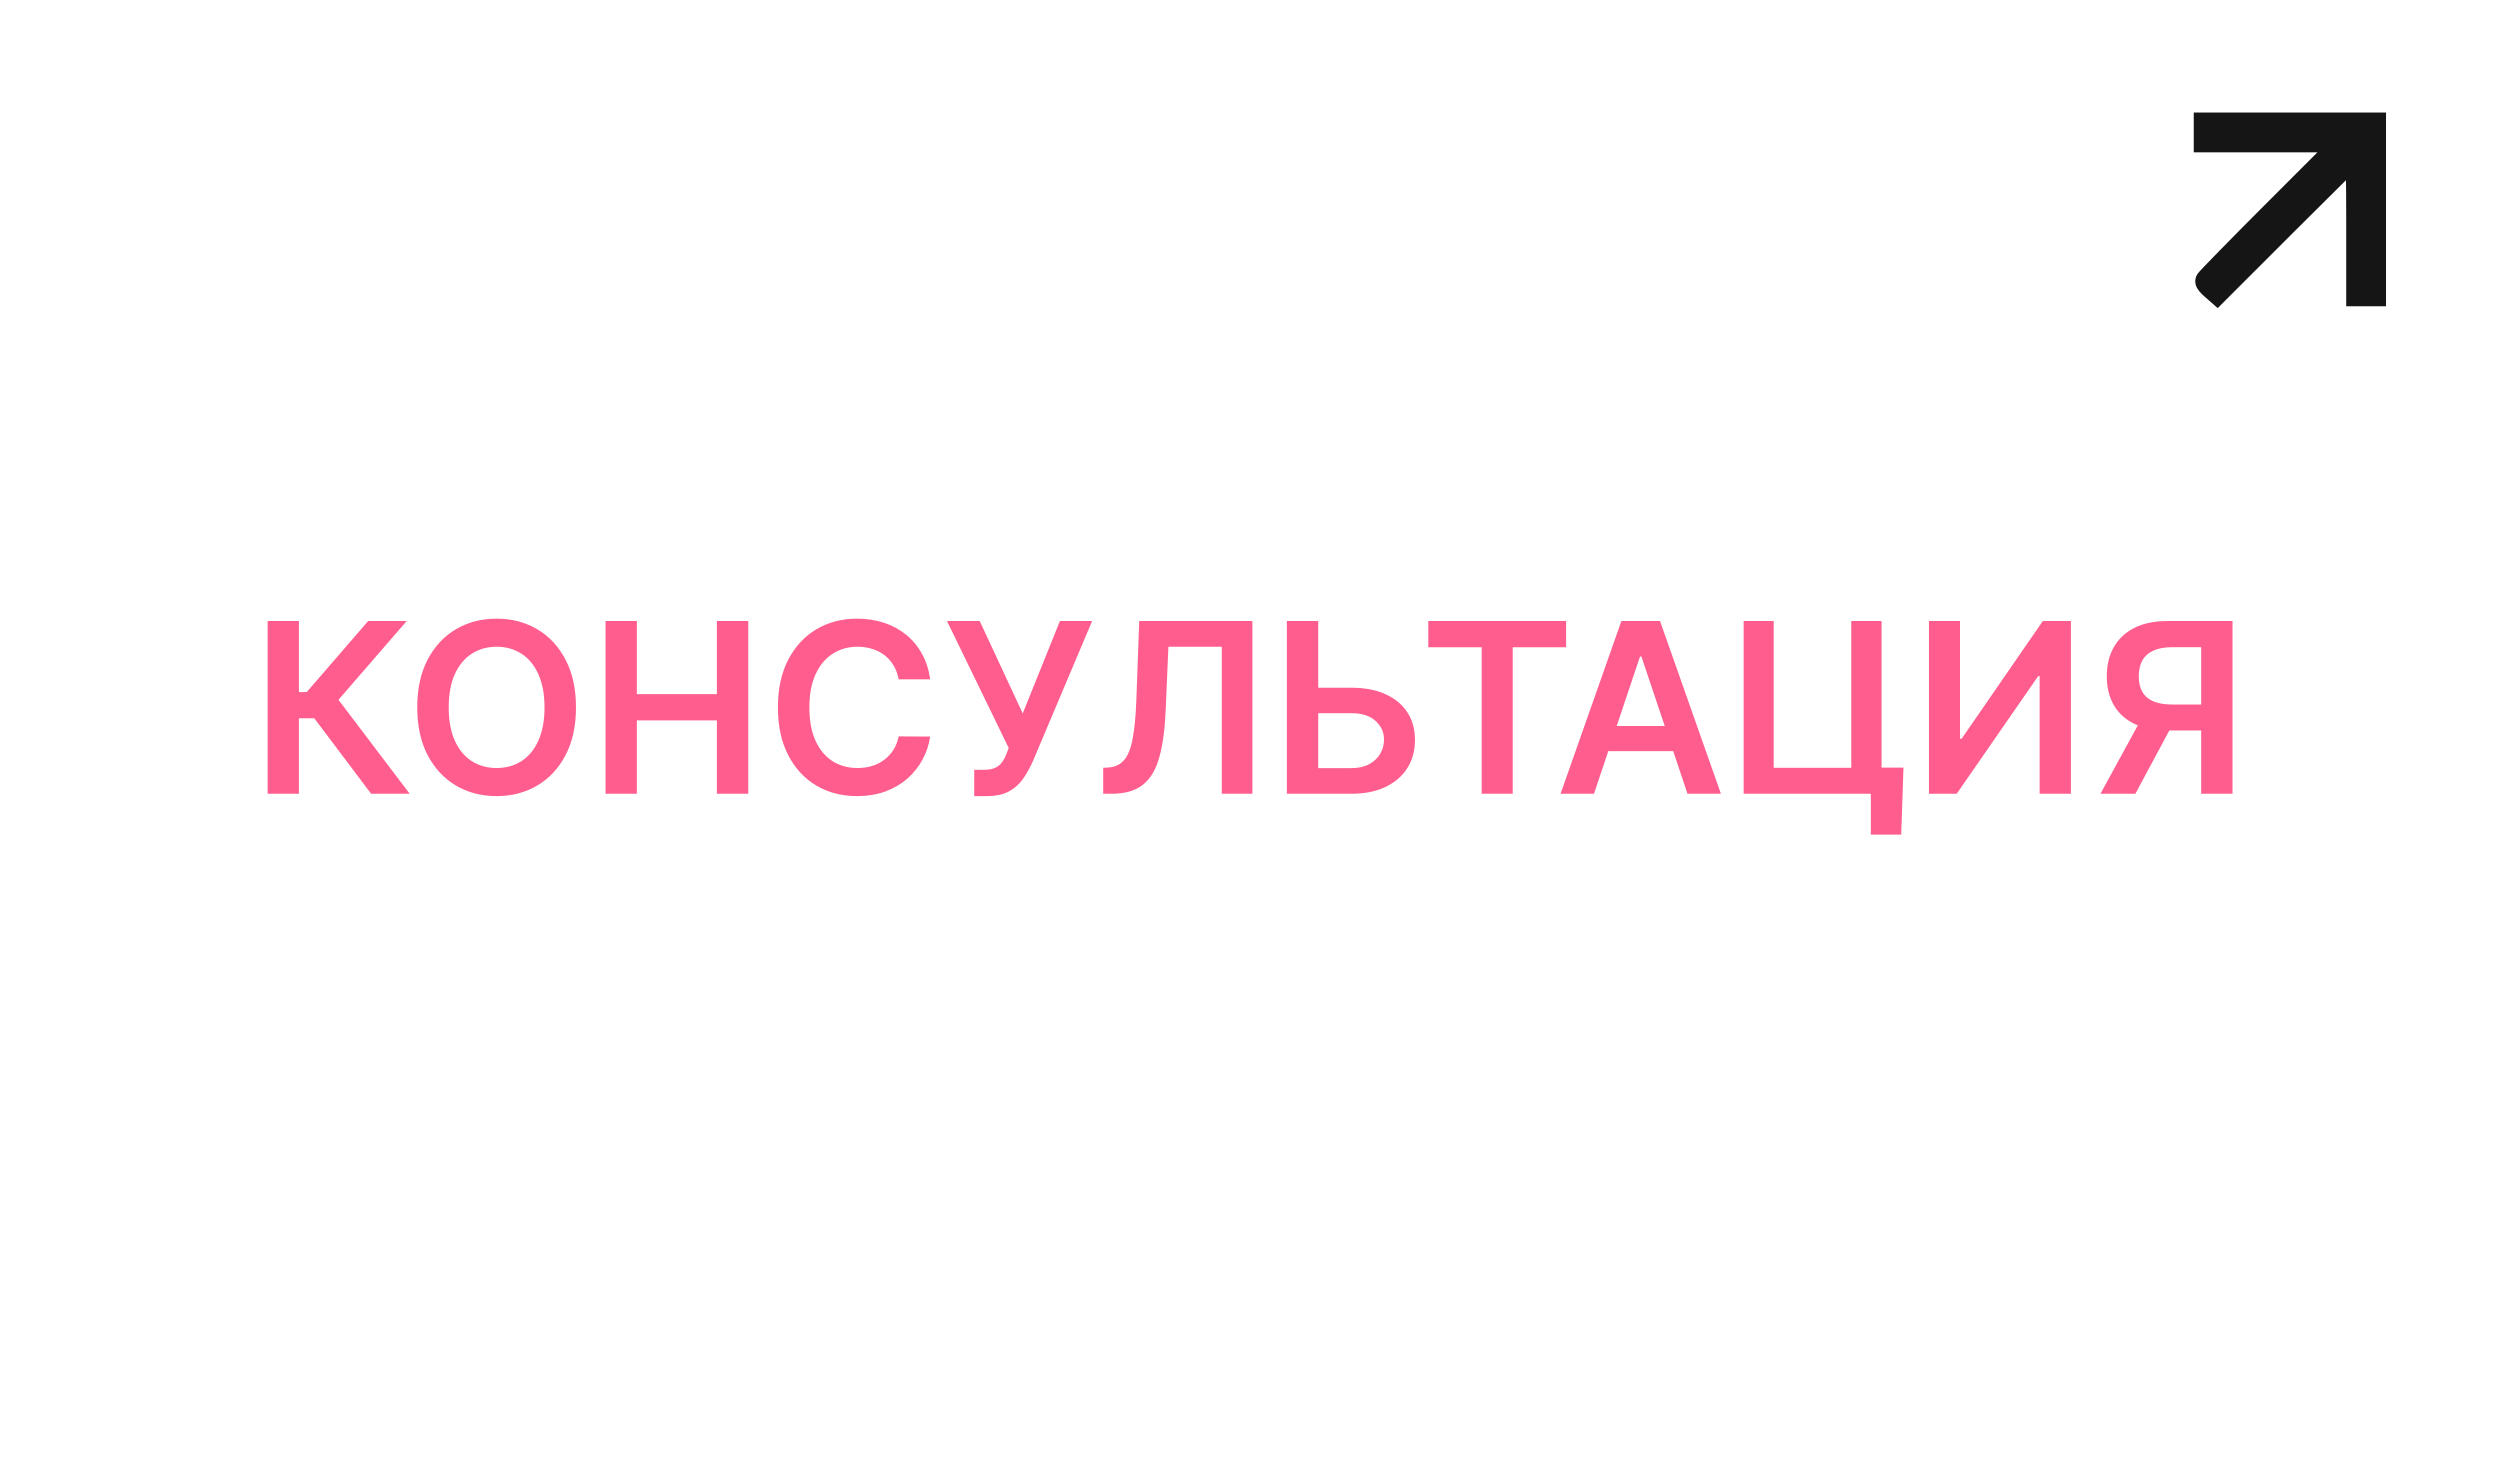 <?xml version="1.0" encoding="UTF-8"?> <svg xmlns="http://www.w3.org/2000/svg" width="400" height="236" viewBox="0 0 400 236" fill="none"> <mask id="path-1-inside-1_2866_507" fill="white"> <path d="M0 0H400V236H0V0Z"></path> </mask> <path d="M0 0H400V236H0V0Z" fill="white"></path> <path d="M0 0V-1H-1V0H0ZM400 0H401V-1H400V0ZM0 1H400V-1H0V1ZM399 0V236H401V0H399ZM1 236V0H-1V236H1Z" fill="white" fill-opacity="0.1" mask="url(#path-1-inside-1_2866_507)"></path> <path d="M379.763 48H380.763V47V33.5V20V19H379.763H366.382H353H352V20V21.184V22.368V23.368H353H364.308H373.203L363.72 32.853L363.72 32.853C360.641 35.933 357.841 38.76 355.809 40.836C354.794 41.873 353.968 42.725 353.395 43.328C353.11 43.628 352.882 43.871 352.724 44.046C352.646 44.132 352.577 44.211 352.524 44.275C352.499 44.305 352.465 44.347 352.433 44.392C352.418 44.413 352.39 44.455 352.361 44.508C352.347 44.535 352.323 44.582 352.3 44.642C352.283 44.689 352.237 44.82 352.237 44.994C352.237 45.199 352.296 45.36 352.327 45.436C352.364 45.526 352.407 45.603 352.443 45.662C352.516 45.781 352.604 45.897 352.69 46C352.864 46.209 353.09 46.438 353.33 46.649L354.083 47.31L354.787 47.928L355.45 47.265L366.599 36.118L365.923 35.441L366.599 36.118C369.664 33.053 372.469 30.268 374.52 28.25C375.214 27.567 375.822 26.972 376.322 26.484C376.33 26.828 376.337 27.207 376.343 27.618C376.375 29.672 376.395 32.509 376.395 35.632V47V48H377.395H378.579H379.763Z" fill="#151515" stroke="#151515" stroke-width="2"></path> <path d="M59.379 127L50.284 114.923H47.828V127H42.822V99.364H47.828V110.726H49.083L58.907 99.364H65.074L54.157 111.967L65.546 127H59.379ZM92.157 113.182C92.157 116.16 91.599 118.71 90.484 120.833C89.377 122.947 87.866 124.567 85.949 125.691C84.042 126.816 81.879 127.378 79.459 127.378C77.039 127.378 74.871 126.816 72.954 125.691C71.047 124.558 69.536 122.934 68.42 120.82C67.314 118.696 66.76 116.151 66.76 113.182C66.76 110.204 67.314 107.658 68.42 105.544C69.536 103.421 71.047 101.797 72.954 100.673C74.871 99.548 77.039 98.986 79.459 98.986C81.879 98.986 84.042 99.548 85.949 100.673C87.866 101.797 89.377 103.421 90.484 105.544C91.599 107.658 92.157 110.204 92.157 113.182ZM87.123 113.182C87.123 111.086 86.795 109.318 86.138 107.879C85.491 106.43 84.591 105.337 83.439 104.599C82.288 103.853 80.961 103.479 79.459 103.479C77.956 103.479 76.629 103.853 75.478 104.599C74.326 105.337 73.422 106.43 72.765 107.879C72.118 109.318 71.794 111.086 71.794 113.182C71.794 115.278 72.118 117.05 72.765 118.499C73.422 119.938 74.326 121.031 75.478 121.778C76.629 122.515 77.956 122.884 79.459 122.884C80.961 122.884 82.288 122.515 83.439 121.778C84.591 121.031 85.491 119.938 86.138 118.499C86.795 117.05 87.123 115.278 87.123 113.182ZM96.89 127V99.364H101.896V111.063H114.702V99.364H119.722V127H114.702V115.26H101.896V127H96.89ZM148.823 108.688H143.776C143.632 107.861 143.367 107.127 142.98 106.489C142.593 105.841 142.112 105.292 141.536 104.842C140.96 104.393 140.303 104.055 139.566 103.83C138.837 103.596 138.05 103.479 137.204 103.479C135.702 103.479 134.37 103.857 133.21 104.613C132.049 105.36 131.141 106.457 130.484 107.906C129.827 109.345 129.499 111.104 129.499 113.182C129.499 115.296 129.827 117.077 130.484 118.526C131.15 119.965 132.058 121.054 133.21 121.791C134.37 122.52 135.697 122.884 137.191 122.884C138.018 122.884 138.792 122.776 139.512 122.56C140.24 122.335 140.893 122.007 141.468 121.575C142.053 121.143 142.543 120.613 142.939 119.983C143.344 119.353 143.623 118.634 143.776 117.824L148.823 117.851C148.634 119.164 148.225 120.397 147.595 121.548C146.974 122.7 146.16 123.716 145.152 124.598C144.145 125.471 142.966 126.154 141.617 126.649C140.267 127.135 138.77 127.378 137.123 127.378C134.694 127.378 132.526 126.816 130.619 125.691C128.712 124.567 127.209 122.943 126.112 120.82C125.014 118.696 124.466 116.151 124.466 113.182C124.466 110.204 125.019 107.658 126.125 105.544C127.232 103.421 128.739 101.797 130.646 100.673C132.553 99.548 134.712 98.986 137.123 98.986C138.662 98.986 140.092 99.202 141.414 99.633C142.737 100.065 143.915 100.7 144.95 101.536C145.984 102.364 146.835 103.38 147.5 104.586C148.175 105.782 148.616 107.15 148.823 108.688ZM155.877 127.378V123.168H157.456C158.166 123.168 158.751 123.064 159.21 122.857C159.669 122.65 160.038 122.353 160.317 121.967C160.604 121.58 160.843 121.13 161.032 120.617L161.396 119.686L151.518 99.364H156.754L163.636 114.153L169.587 99.364H174.742L165.215 121.899C164.774 122.871 164.266 123.775 163.69 124.612C163.114 125.439 162.363 126.109 161.437 126.622C160.519 127.126 159.323 127.378 157.847 127.378H155.877ZM176.513 127V122.844L177.296 122.803C178.357 122.74 179.199 122.358 179.819 121.656C180.449 120.955 180.912 119.826 181.209 118.269C181.515 116.713 181.717 114.626 181.816 112.008L182.275 99.364H200.385V127H195.486V103.479H186.944L186.512 113.56C186.386 116.582 186.054 119.088 185.514 121.076C184.983 123.064 184.11 124.549 182.896 125.529C181.69 126.51 180.013 127 177.863 127H176.513ZM209.23 110.038H216.247C218.361 110.038 220.174 110.384 221.685 111.077C223.206 111.76 224.371 112.728 225.18 113.978C225.99 115.228 226.395 116.699 226.395 118.391C226.395 120.091 225.99 121.589 225.18 122.884C224.371 124.171 223.206 125.178 221.685 125.907C220.174 126.636 218.361 127 216.247 127H205.897V99.364H210.917V122.898H216.247C217.363 122.898 218.307 122.686 219.081 122.263C219.855 121.841 220.439 121.283 220.835 120.59C221.24 119.897 221.442 119.146 221.442 118.337C221.442 117.167 220.993 116.173 220.093 115.354C219.202 114.527 217.92 114.113 216.247 114.113H209.23V110.038ZM228.527 103.56V99.364H250.577V103.56H242.035V127H237.069V103.56H228.527ZM255.037 127H249.693L259.422 99.364H265.603L275.346 127H270.002L262.62 105.031H262.404L255.037 127ZM255.212 116.164H269.786V120.185H255.212V116.164ZM304.557 122.817L304.193 133.531H299.335V127H297.392V122.817H304.557ZM278.986 127V99.364H283.79V122.844H296.204V99.364H301.049V127H278.986ZM308.636 99.364H313.602V118.202H313.858L326.853 99.364H331.347V127H326.341V108.175H326.111L313.076 127H308.636V99.364ZM357.205 127H352.186V103.547H347.597C346.356 103.547 345.335 103.731 344.534 104.1C343.743 104.46 343.153 104.991 342.767 105.692C342.389 106.385 342.2 107.222 342.2 108.202C342.2 109.183 342.389 110.011 342.767 110.685C343.144 111.351 343.729 111.859 344.521 112.21C345.321 112.552 346.338 112.723 347.57 112.723H354.291V116.879H346.896C344.773 116.879 342.982 116.528 341.525 115.827C340.068 115.116 338.961 114.113 338.205 112.817C337.459 111.513 337.085 109.975 337.085 108.202C337.085 106.439 337.454 104.896 338.192 103.574C338.939 102.242 340.036 101.208 341.485 100.47C342.933 99.733 344.714 99.364 346.828 99.364H357.205V127ZM342.915 114.477H348.38L341.66 127H336.073L342.915 114.477Z" fill="#FF5D8E"></path> </svg> 